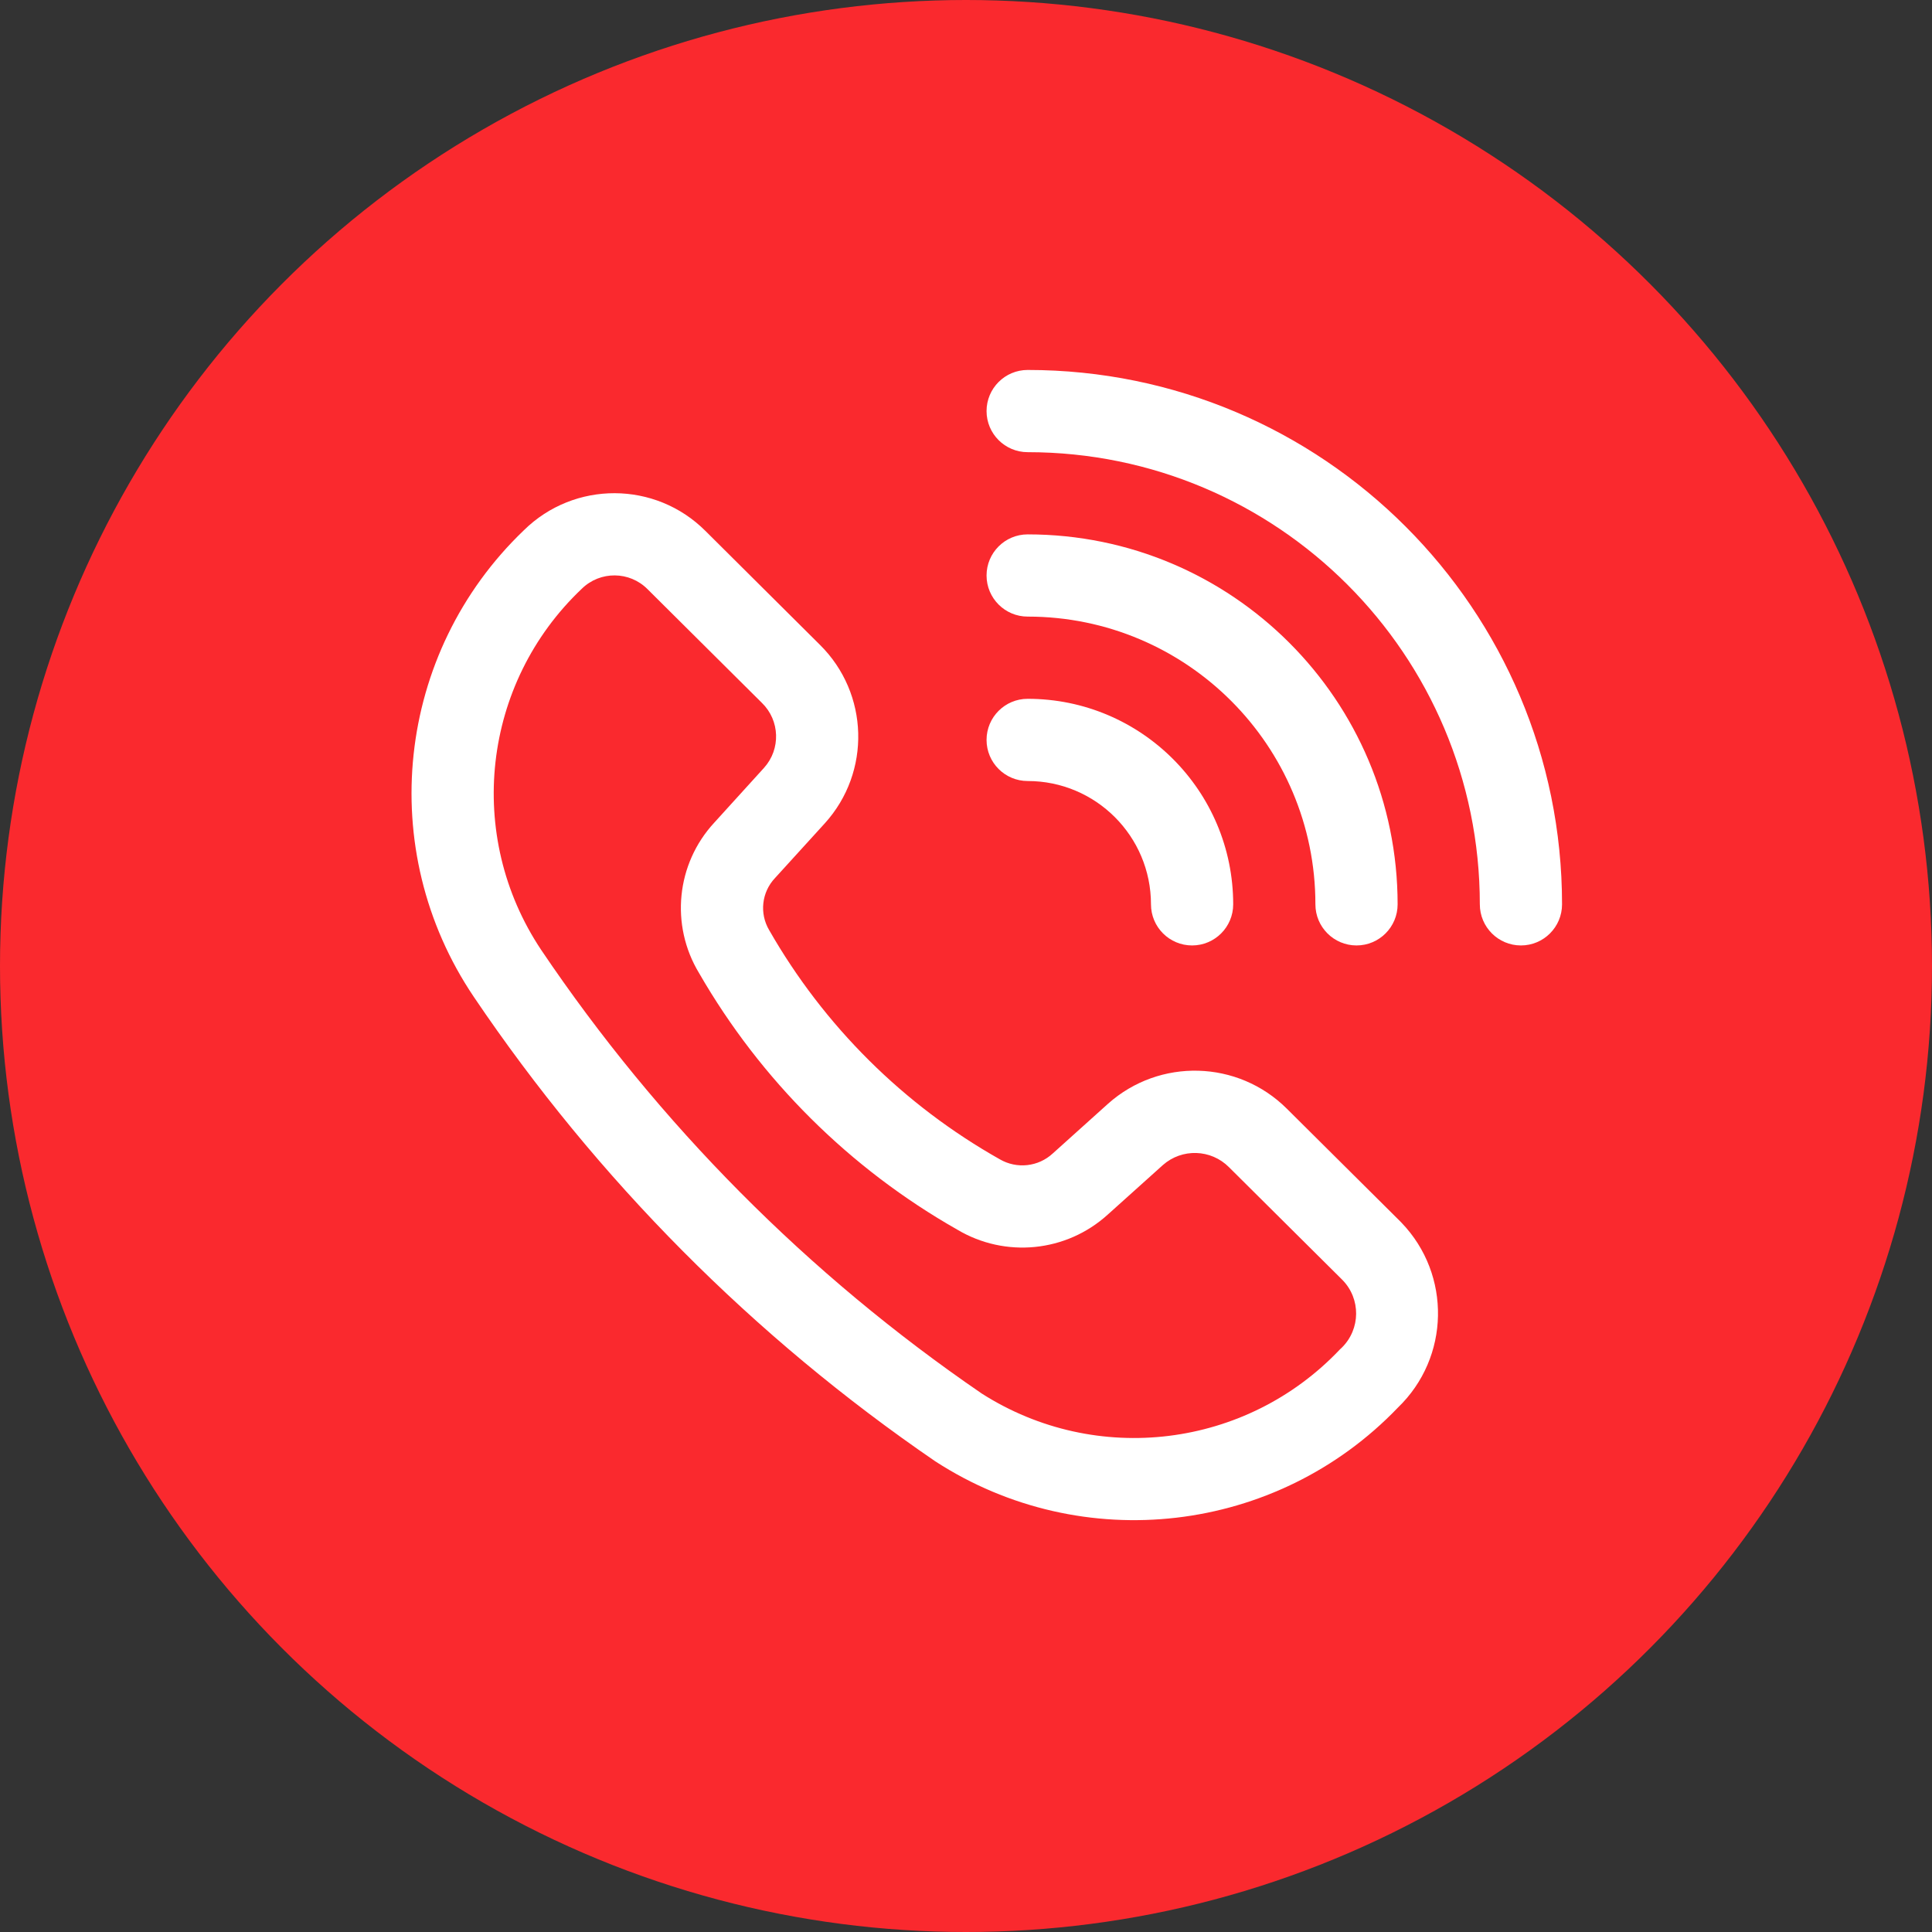 <?xml version="1.0" encoding="utf-8"?>
<!-- Generator: Adobe Illustrator 17.0.0, SVG Export Plug-In . SVG Version: 6.00 Build 0)  -->
<!DOCTYPE svg PUBLIC "-//W3C//DTD SVG 1.1//EN" "http://www.w3.org/Graphics/SVG/1.1/DTD/svg11.dtd">
<svg version="1.1" id="Layer_1" xmlns="http://www.w3.org/2000/svg" xmlns:xlink="http://www.w3.org/1999/xlink" x="0px" y="0px"
	 width="47px" height="47px" viewBox="0 0 47 47" enable-background="new 0 0 47 47" xml:space="preserve">
<rect x="0" y="0" width="47" height="47" fill="#333333" stroke="none"/>
<g id="icon_call" transform="translate(-1715 -208)">
	<circle id="Ellipse_7" fill="#FA292E" cx="1738.5" cy="231.5" r="23.5"/>
	<g id="noun-call-5079299" transform="translate(1723 215)">
		<path id="Path_196" fill="#FFFFFF" d="M17,2c-0.552,0-1,0.448-1,1s0.448,1,1,1c6.075,0,11,4.925,11,11c0,0.552,0.448,1,1,1
			s1-0.448,1-1C30,7.82,24.18,2,17,2z"/>
		<path id="Path_197" fill="#FFFFFF" d="M9.16,5.915C7.942,4.698,5.97,4.692,4.744,5.9c-3.116,2.982-3.63,7.775-1.218,11.35
			c2.997,4.44,6.806,8.274,11.227,11.3c3.579,2.321,8.302,1.772,11.254-1.307c1.266-1.218,1.305-3.233,0.087-4.499
			c-0.009-0.01-0.019-0.019-0.028-0.029l-2.76-2.743c-1.19-1.186-3.099-1.239-4.352-0.12l-1.343,1.208
			c-0.352,0.326-0.875,0.383-1.289,0.142c-2.339-1.318-4.278-3.245-5.611-5.576c-0.24-0.406-0.182-0.922,0.142-1.265l1.213-1.333
			c1.129-1.246,1.076-3.161-0.121-4.343L9.16,5.915z M6.154,7.322c0.446-0.437,1.161-0.431,1.6,0.012l2.782,2.766
			c0.438,0.427,0.461,1.124,0.051,1.579l-1.213,1.336c-0.923,1-1.073,2.49-0.369,3.655c1.5,2.604,3.669,4.759,6.282,6.243
			c1.168,0.697,2.654,0.549,3.661-0.365l1.342-1.206c0.465-0.41,1.168-0.388,1.606,0.051l2.76,2.743
			c0.452,0.459,0.445,1.197-0.014,1.649c-0.015,0.014-0.03,0.028-0.045,0.042c-2.272,2.401-5.929,2.852-8.715,1.073
			c-4.221-2.889-7.858-6.551-10.717-10.792C3.31,13.33,3.728,9.619,6.154,7.322z"/>
		<path id="Path_198" fill="#FFFFFF" d="M17,10c-0.552,0-1,0.448-1,1s0.448,1,1,1c1.657,0,3,1.343,3,3c0,0.552,0.448,1,1,1
			s1-0.448,1-1C22,12.239,19.761,10,17,10z"/>
		<path id="Path_199" fill="#FFFFFF" d="M16,7c0-0.552,0.448-1,1-1c4.971,0,9,4.029,9,9c0,0.552-0.448,1-1,1s-1-0.448-1-1
			c0-3.866-3.134-7-7-7C16.448,8,16,7.552,16,7z"/>
	</g>
</g>
</svg>
